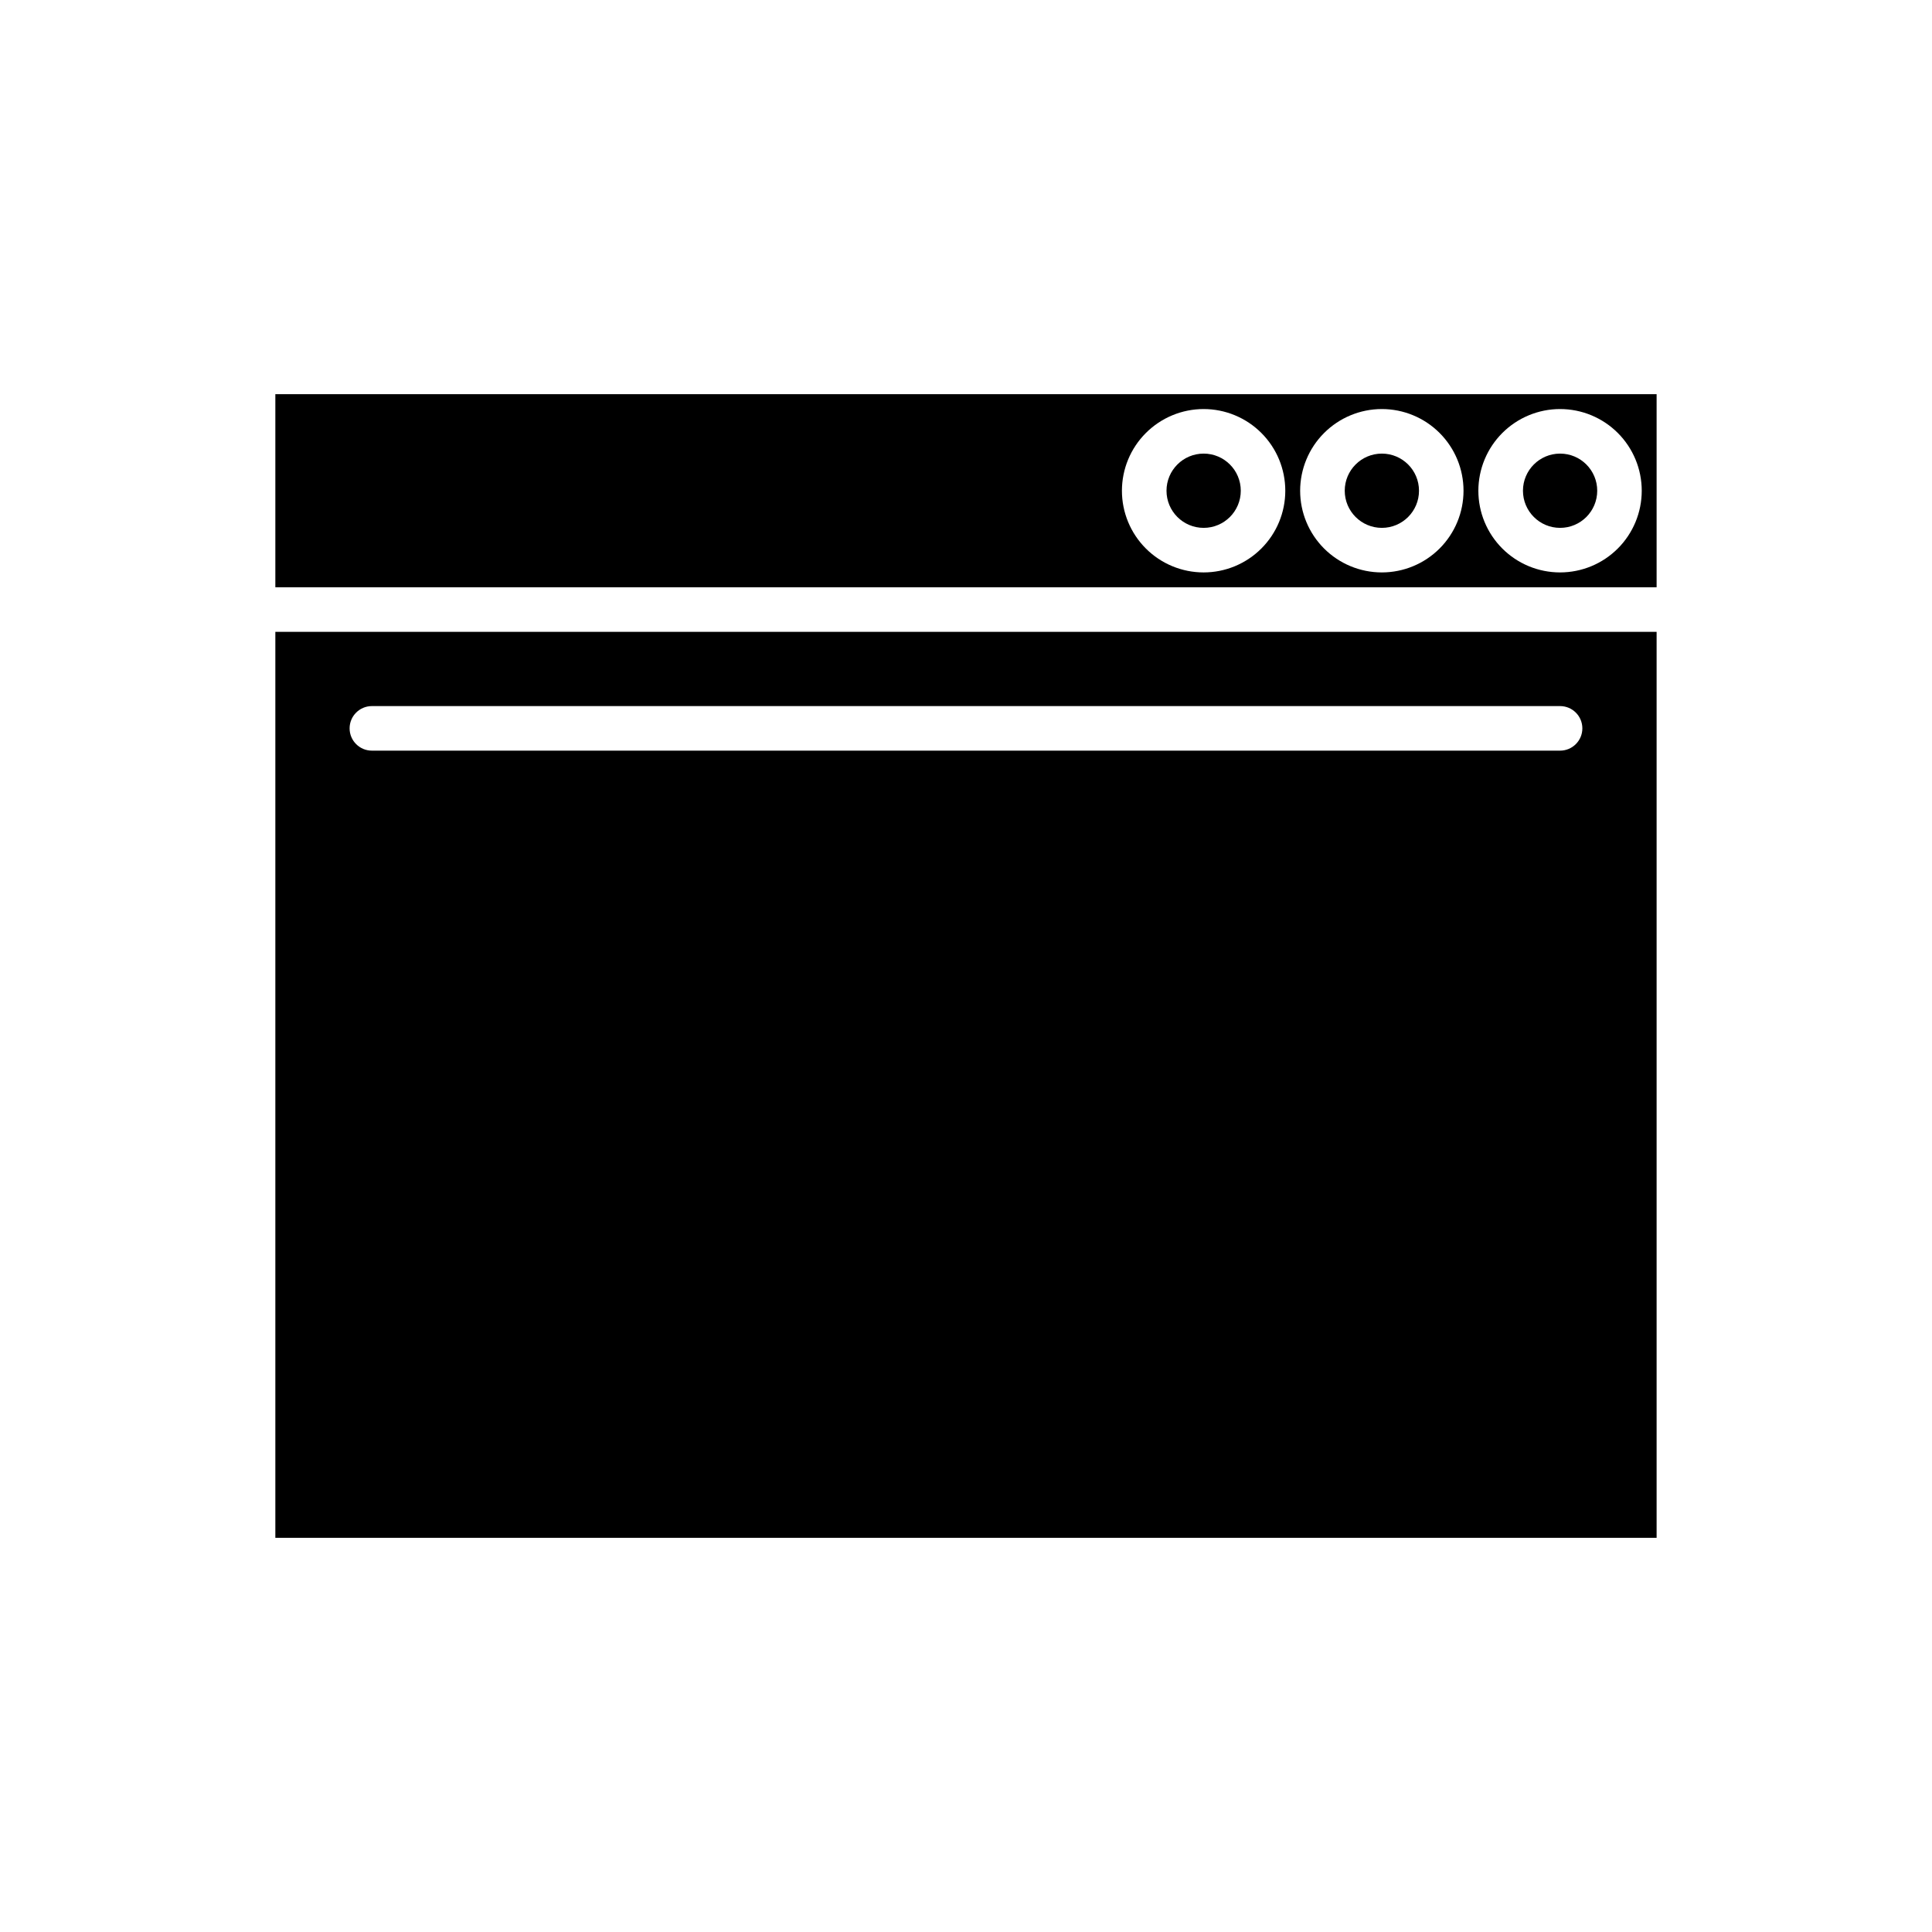 <?xml version="1.0" encoding="UTF-8"?>
<!-- Uploaded to: SVG Repo, www.svgrepo.com, Generator: SVG Repo Mixer Tools -->
<svg fill="#000000" width="800px" height="800px" version="1.1" viewBox="144 144 512 512" xmlns="http://www.w3.org/2000/svg">
 <g>
  <path d="m520.05 274.05c0 5.434-4.406 9.84-9.84 9.84-5.434 0-9.84-4.406-9.84-9.84s4.406-9.84 9.84-9.84c5.434 0 9.84 4.406 9.84 9.84"/>
  <path d="m567.28 274.05c0 5.434-4.402 9.84-9.84 9.84-5.434 0-9.84-4.406-9.84-9.84s4.406-9.84 9.84-9.84c5.438 0 9.84 4.406 9.84 9.84"/>
  <path d="m472.82 274.05c0 5.434-4.406 9.84-9.84 9.84-5.438 0-9.844-4.406-9.844-9.84s4.406-9.84 9.844-9.84c5.434 0 9.84 4.406 9.84 9.84"/>
  <path d="m216.97 551.54h366.05v-240.1h-366.05zm25.586-220.42h314.88c3.262 0 5.906 2.644 5.906 5.906 0 3.258-2.644 5.902-5.906 5.902h-314.88c-3.262 0-5.906-2.644-5.906-5.902 0-3.262 2.644-5.906 5.906-5.906z"/>
  <path d="m216.97 299.63h366.05v-51.168h-366.05zm340.46-47.23c5.742 0 11.25 2.281 15.309 6.34 4.059 4.059 6.34 9.566 6.34 15.309s-2.281 11.246-6.34 15.309c-4.059 4.059-9.566 6.34-15.309 6.34-5.738 0-11.246-2.281-15.305-6.34-4.062-4.062-6.344-9.566-6.344-15.309 0.008-5.742 2.289-11.242 6.348-15.301 4.059-4.059 9.562-6.344 15.301-6.348zm-47.23 0c5.742 0 11.246 2.281 15.309 6.34 4.059 4.059 6.34 9.566 6.34 15.309s-2.281 11.246-6.34 15.309c-4.062 4.059-9.566 6.34-15.309 6.34-5.742 0-11.246-2.281-15.309-6.34-4.059-4.062-6.34-9.566-6.34-15.309 0.008-5.742 2.289-11.242 6.348-15.301s9.562-6.344 15.301-6.348zm-47.23 0c5.738 0 11.246 2.281 15.305 6.34 4.062 4.059 6.34 9.566 6.34 15.309s-2.277 11.246-6.34 15.309c-4.059 4.059-9.566 6.34-15.305 6.34-5.742 0-11.25-2.281-15.309-6.34-4.062-4.062-6.34-9.566-6.34-15.309 0.004-5.742 2.285-11.242 6.344-15.301s9.562-6.344 15.305-6.348z"/>
 </g>
</svg>